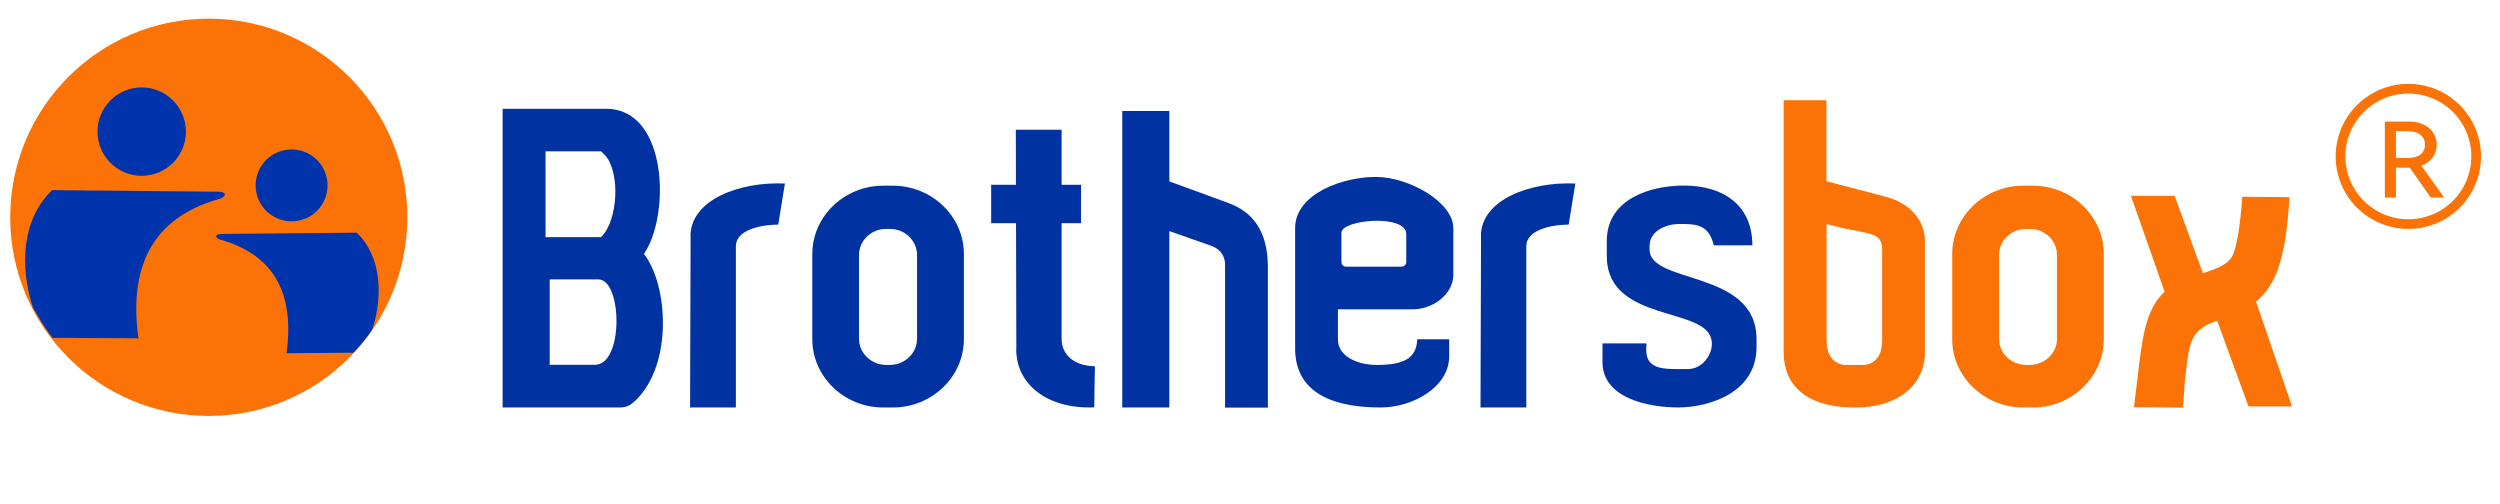 <svg width="129" height="26" viewBox="0 0 129 26" fill="none" xmlns="http://www.w3.org/2000/svg">
<path fill-rule="evenodd" clip-rule="evenodd" d="M10.773 0.963C16.432 0.963 21.019 5.551 21.019 11.214C21.019 16.876 16.432 21.463 10.773 21.463C5.114 21.463 0.526 16.873 0.526 11.214C0.526 5.554 5.115 0.963 10.773 0.963Z" fill="#FB7306"/>
<path fill-rule="evenodd" clip-rule="evenodd" d="M2.718 17.435C2.319 16.948 2.005 16.407 1.696 15.861C1.011 13.745 1.123 11.303 2.692 9.811L11.264 9.892C11.752 9.898 11.645 10.169 11.352 10.25C8.226 11.131 6.578 13.318 7.142 17.457L2.718 17.433V17.435Z" fill="#0034AD"/>
<path fill-rule="evenodd" clip-rule="evenodd" d="M7.311 4.51C8.572 4.51 9.592 5.532 9.592 6.791C9.592 8.05 8.572 9.072 7.311 9.072C6.051 9.072 5.031 8.05 5.031 6.791C5.031 5.532 6.053 4.51 7.311 4.51Z" fill="#0034AD"/>
<path fill-rule="evenodd" clip-rule="evenodd" d="M18.239 18.199C18.588 17.827 18.94 17.42 19.216 16.988C19.772 15.265 19.681 13.221 18.407 12.006L11.43 12.072C11.034 12.077 11.12 12.298 11.36 12.364C13.902 13.08 15.245 14.86 14.784 18.228L18.239 18.199Z" fill="#0034AD"/>
<path fill-rule="evenodd" clip-rule="evenodd" d="M15.046 7.711C14.02 7.711 13.19 8.542 13.19 9.565C13.19 10.589 14.02 11.421 15.046 11.421C16.071 11.421 16.901 10.591 16.901 9.565C16.901 8.54 16.071 7.711 15.046 7.711Z" fill="#0034AD"/>
<path fill-rule="evenodd" clip-rule="evenodd" d="M30.681 18.823H28.365V14.418H30.903C32.115 14.485 32.182 18.857 30.681 18.823ZM31.017 12.235H28.15V7.809H31.017L31.239 8.031C32 8.904 31.906 11.355 31.017 12.235ZM25.942 21.026H31.583C32.182 21.026 32.377 21.073 32.815 20.643C34.733 18.769 34.47 14.686 33.225 13.101C34.578 11.174 34.491 5.613 31.273 5.613H25.935V21.026H25.942Z" fill="#0033A1"/>
<path fill-rule="evenodd" clip-rule="evenodd" d="M95.134 11.778L96.238 12C96.736 12.134 97.119 12.208 97.119 12.88V17.574C97.119 18.245 96.85 18.736 96.238 18.83H95.134C94.521 18.722 94.252 18.245 94.252 17.574V11.563L95.134 11.785V11.778ZM95.793 21.026C97.692 21.026 99.327 20.052 99.327 18.151V12.436C99.327 11.328 98.499 10.462 97.308 10.153L94.245 9.354V5.17H92.037V18.151C92.037 20.18 93.592 21.059 95.787 21.026" fill="#FB7306"/>
<path fill-rule="evenodd" clip-rule="evenodd" d="M60.339 9.347V5.728H57.909V21.026H60.339V11.926L62.507 12.685C63.052 12.893 63.24 13.309 63.213 13.746V21.032H65.421V13.766C65.421 12.007 64.701 10.959 63.402 10.482L60.339 9.361V9.347Z" fill="#0033A1"/>
<path fill-rule="evenodd" clip-rule="evenodd" d="M69.218 12C69.252 11.329 72.53 11.033 72.563 12.067V13.551C72.55 13.665 72.442 13.766 72.301 13.76H69.46C69.258 13.746 69.218 13.618 69.218 13.464V12ZM72.88 15.962C73.957 15.962 74.966 15.183 74.993 14.203V11.778C74.993 10.415 72.671 9.132 71.022 9.132C69.413 9.106 66.828 9.945 66.828 11.778V17.943C66.808 20.542 69.258 21.026 71.244 21.026C72.893 21.026 74.778 19.978 74.778 18.387V17.507H73.129C73.095 18.219 72.792 18.83 71.109 18.83C70.167 18.85 69.036 18.46 69.036 17.507V15.962H72.886H72.88Z" fill="#0033A1"/>
<path fill-rule="evenodd" clip-rule="evenodd" d="M85.124 12.658C85.124 11.946 85.925 11.556 86.673 11.556C87.588 11.556 88.16 11.603 88.436 12.658H90.422C90.422 10.609 88.954 9.575 86.888 9.575C85.151 9.575 82.91 10.267 82.91 12.436V13.134C82.849 16.331 87.056 15.915 88.1 17.103C88.706 17.795 88.046 19.044 87.103 19.044C85.784 19.044 84.788 19.145 84.963 17.721H82.688V18.601C82.627 20.582 85.124 21.025 86.599 21.025C88.073 21.025 90.611 20.334 90.637 17.943V17.5C90.637 13.893 85.118 14.693 85.118 12.873V12.651L85.124 12.658Z" fill="#0033A1"/>
<path fill-rule="evenodd" clip-rule="evenodd" d="M35.635 12.188L35.608 21.026H37.971V12.705C37.971 11.94 39.041 11.604 40.158 11.59L40.502 9.468C38.132 9.367 35.628 10.321 35.628 12.188" fill="#0033A1"/>
<path fill-rule="evenodd" clip-rule="evenodd" d="M45.57 9.582H46.075C48.088 9.582 49.737 11.167 49.737 13.108V17.5C49.737 19.441 48.088 21.026 46.075 21.026H45.57C43.557 21.026 41.915 19.441 41.915 17.5V13.108C41.915 11.167 43.564 9.582 45.57 9.582ZM45.725 11.812H45.92C46.688 11.812 47.32 12.416 47.32 13.155V17.48C47.32 18.225 46.688 18.829 45.92 18.829H45.725C44.958 18.829 44.325 18.225 44.325 17.48V13.155C44.325 12.416 44.951 11.812 45.725 11.812Z" fill="#0033A1"/>
<path d="M55.782 9.535H51.144V11.516H55.782V9.535Z" fill="#0033A1"/>
<path fill-rule="evenodd" clip-rule="evenodd" d="M52.443 18.017L52.416 6.694H54.779V17.5C54.779 18.265 55.385 18.883 56.496 18.897L56.462 21.019C54.093 21.119 52.437 19.877 52.437 18.017" fill="#0033A1"/>
<path fill-rule="evenodd" clip-rule="evenodd" d="M76.421 12.188L76.394 21.026H78.757V12.705C78.757 11.94 79.827 11.604 80.945 11.59L81.288 9.468C78.918 9.367 76.414 10.321 76.414 12.188" fill="#0033A1"/>
<path fill-rule="evenodd" clip-rule="evenodd" d="M104.396 9.582H104.901C106.914 9.582 108.556 11.167 108.556 13.108V17.5C108.556 19.441 106.914 21.026 104.901 21.026H104.396C102.384 21.026 100.734 19.441 100.734 17.5V13.108C100.734 11.167 102.384 9.582 104.396 9.582ZM104.551 11.812H104.74C105.514 11.812 106.14 12.416 106.14 13.155V17.48C106.14 18.225 105.507 18.829 104.74 18.829H104.551C103.777 18.829 103.151 18.225 103.151 17.48V13.155C103.151 12.416 103.777 11.812 104.551 11.812Z" fill="#FB7306"/>
<path d="M112.212 10.112L113.672 14.101C114.352 13.873 115.005 13.651 115.221 13.141C115.322 12.893 115.416 12.523 115.49 12.08C115.584 11.523 115.658 10.797 115.705 10.152L118.142 10.173C118.088 10.911 118.007 11.878 117.893 12.503C117.785 13.107 117.644 13.645 117.469 14.081C117.193 14.746 116.829 15.216 116.412 15.565L118.27 20.971H116.022L114.406 16.552C112.925 17.009 112.959 17.875 112.77 19.393C112.696 19.964 112.71 20.34 112.636 21.032L110.111 21.012C110.212 20.273 110.286 19.534 110.381 18.789C110.583 17.184 110.791 15.888 111.693 15.055L109.957 10.105H112.205L112.212 10.112Z" fill="#FB7306"/>
<path d="M126.12 10.193H125.424L124.348 8.651H124.305H123.631V10.193H123.058V6.273H124.311C124.589 6.273 124.835 6.323 125.049 6.423C125.267 6.523 125.435 6.664 125.552 6.846C125.674 7.025 125.734 7.232 125.734 7.467C125.734 7.721 125.663 7.942 125.52 8.131C125.381 8.321 125.189 8.458 124.942 8.544L126.12 10.193ZM123.631 6.771V8.153H124.241C124.519 8.153 124.737 8.092 124.894 7.971C125.051 7.849 125.13 7.682 125.13 7.467C125.13 7.253 125.051 7.084 124.894 6.959C124.737 6.834 124.519 6.771 124.241 6.771H123.631Z" fill="#FB7306"/>
<path d="M126.746 10.54C128.113 9.176 128.113 6.965 126.746 5.601C125.38 4.237 123.163 4.237 121.796 5.601C120.429 6.965 120.429 9.176 121.796 10.54C123.163 11.903 125.38 11.903 126.746 10.54Z" stroke="#FB7306" stroke-width="0.5" stroke-miterlimit="10"/>
</svg>
